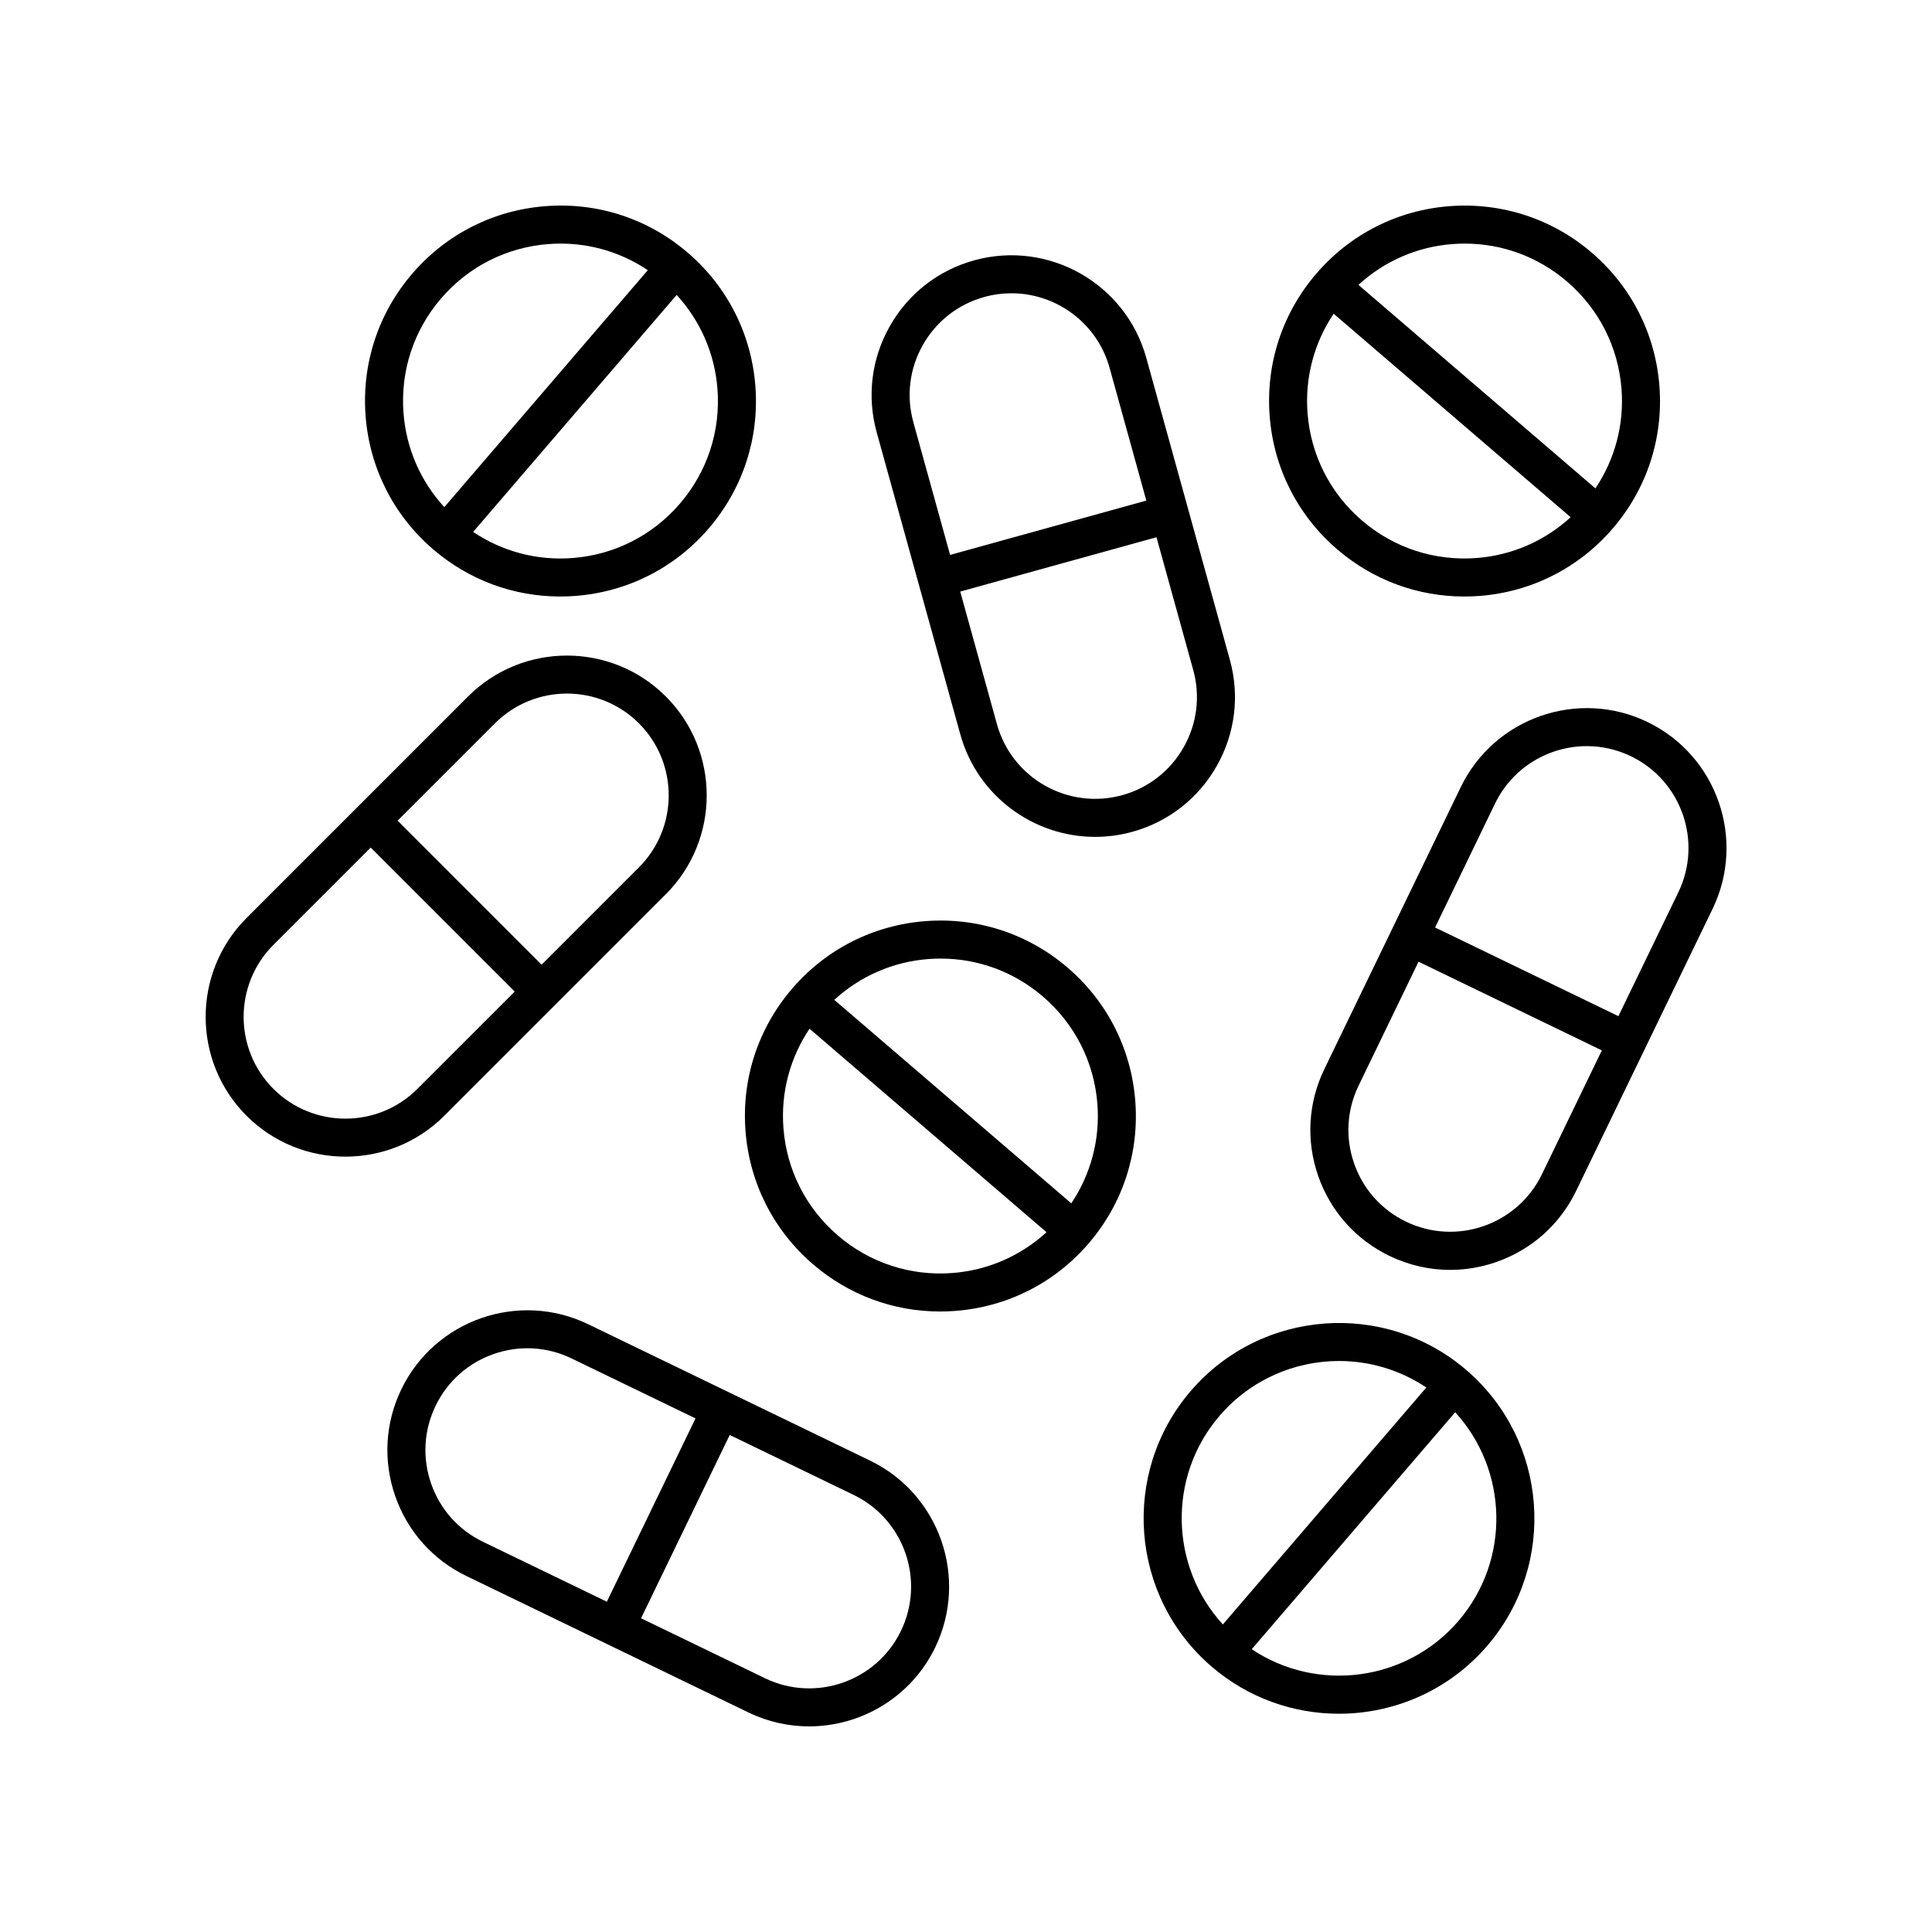 <?xml version="1.0" encoding="UTF-8"?>
<!-- Uploaded to: ICON Repo, www.iconrepo.com, Generator: ICON Repo Mixer Tools -->
<svg fill="#000000" width="800px" height="800px" version="1.1" viewBox="144 144 512 512" xmlns="http://www.w3.org/2000/svg">
 <g>
  <path d="m258.79 289.58c9.477 8.137 21.297 12.5 33.66 12.5 1.332 0 2.668-0.051 4.012-0.152 13.797-1.051 26.359-7.41 35.371-17.906 9.012-10.496 13.398-23.875 12.352-37.672-1.051-13.797-7.41-26.359-17.906-35.371s-23.855-13.402-37.672-12.348c-13.797 1.051-26.355 7.41-35.371 17.906-9.012 10.496-13.398 23.875-12.352 37.672 1.051 13.793 7.406 26.355 17.906 35.371zm75.348-42.465c0.844 11.113-2.691 21.891-9.953 30.348-7.258 8.453-17.379 13.578-28.488 14.422-9.43 0.719-18.582-1.742-26.305-6.922l53.93-62.805c6.281 6.856 10.098 15.539 10.816 24.957zm-73.258-24.016c7.258-8.453 17.379-13.578 28.488-14.422 1.078-0.082 2.156-0.121 3.231-0.121 8.273 0 16.23 2.461 23.074 7.043l-53.926 62.797c-6.285-6.856-10.102-15.539-10.816-24.953-0.844-11.113 2.688-21.887 9.949-30.344z"/>
  <path d="m532.6 507.08c-21.664-18.602-54.438-16.113-73.047 5.555-18.609 21.672-16.117 54.438 5.555 73.047 9.758 8.375 21.758 12.477 33.711 12.477 14.594 0 29.105-6.117 39.336-18.031 18.609-21.672 16.117-54.441-5.555-73.047zm-65.398 12.117c8.242-9.598 19.93-14.52 31.684-14.52 8.035 0 16.086 2.34 23.105 7.023l-53.922 62.797c-14.027-15.336-14.742-39.141-0.867-55.301zm63.309 54.363c-13.875 16.152-37.508 19.043-54.793 7.5l53.926-62.801c14.023 15.34 14.742 39.141 0.867 55.301z"/>
  <path d="m320.45 380.98c14.449-14.449 14.449-37.961 0-52.41-14.449-14.449-37.965-14.449-52.41 0l-58.703 58.707c-14.449 14.449-14.449 37.961 0 52.41 7.227 7.227 16.715 10.836 26.203 10.836 9.488 0 18.98-3.609 26.203-10.836zm-45.285-45.285c5.258-5.258 12.168-7.891 19.078-7.891 6.91 0 13.82 2.629 19.082 7.891 10.52 10.52 10.52 27.641 0 38.16l-25.793 25.793-38.16-38.164zm-58.707 96.867c-10.52-10.52-10.52-27.641 0-38.16l25.789-25.789 38.16 38.164-25.793 25.789c-10.516 10.516-27.637 10.516-38.156-0.004z"/>
  <path d="m434.22 365.78c3.266 0 6.582-0.434 9.875-1.344 9.539-2.641 17.48-8.84 22.359-17.453 4.879-8.613 6.109-18.613 3.469-28.148l-22.152-80.016c-5.453-19.699-25.914-31.27-45.605-25.828-9.539 2.641-17.48 8.84-22.359 17.453-4.879 8.613-6.109 18.613-3.469 28.148l22.152 80.016c4.543 16.398 19.484 27.176 35.73 27.172zm23.465-23.762c-3.551 6.269-9.332 10.785-16.277 12.707-14.359 3.965-29.238-4.469-33.207-18.805l-9.73-35.152 52.008-14.398 9.73 35.152c1.926 6.941 1.031 14.223-2.523 20.496zm-69.109-106.61c3.551-6.269 9.332-10.785 16.277-12.707 2.402-0.664 4.812-0.98 7.191-0.98 11.828 0 22.711 7.848 26.016 19.785l9.73 35.152-52.008 14.398-9.73-35.152c-1.926-6.945-1.031-14.223 2.523-20.496z"/>
  <path d="m580.63 335.35c-18.395-8.895-40.602-1.172-49.504 17.223l-36.156 74.738c-4.309 8.914-4.894 18.969-1.641 28.316 3.254 9.352 9.953 16.875 18.863 21.188 5.109 2.469 10.594 3.719 16.109 3.719 4.102 0 8.219-0.688 12.211-2.078 9.348-3.254 16.871-9.949 21.184-18.859l36.156-74.738c8.895-18.402 1.168-40.609-17.223-49.508zm-28.008 119.85c-6.481 13.391-22.648 19.02-36.039 12.539-6.488-3.141-11.367-8.613-13.734-15.426-2.367-6.809-1.945-14.129 1.195-20.617l15.883-32.832 48.578 23.5zm36.156-74.738-15.883 32.832-48.582-23.5 15.883-32.832c4.652-9.617 14.301-15.23 24.336-15.23 3.938 0 7.934 0.867 11.707 2.691 13.391 6.477 19.02 22.645 12.539 36.039z"/>
  <path d="m374.61 531.09-74.738-36.156c-18.398-8.895-40.594-1.172-49.5 17.223-4.309 8.914-4.894 18.969-1.637 28.316 3.254 9.352 9.949 16.875 18.859 21.184l74.738 36.156c5.188 2.508 10.672 3.695 16.082 3.695 13.773 0 27.031-7.711 33.422-20.918 8.891-18.398 1.164-40.602-17.227-49.5zm-116.36 6.074c-2.367-6.809-1.945-14.129 1.195-20.617s8.613-11.367 15.426-13.734c6.805-2.363 14.125-1.945 20.613 1.195l32.836 15.883-23.5 48.578-32.832-15.883c-6.496-3.137-11.371-8.617-13.738-15.422zm124.51 39.039c-6.477 13.395-22.652 19.027-36.043 12.539l-32.832-15.883 23.5-48.578 32.832 15.883c13.398 6.477 19.023 22.645 12.543 36.039z"/>
  <path d="m498.37 289.58c9.477 8.137 21.301 12.504 33.664 12.504 1.332 0 2.668-0.051 4.012-0.152 13.797-1.051 26.359-7.41 35.371-17.906 9.012-10.496 13.398-23.875 12.352-37.672-1.051-13.797-7.41-26.355-17.906-35.371-10.496-9.012-23.883-13.379-37.672-12.352-13.797 1.051-26.359 7.41-35.371 17.906-9.012 10.496-13.398 23.875-12.348 37.672 1.043 13.793 7.402 26.355 17.898 35.371zm30.582-80.902c1.078-0.082 2.156-0.121 3.227-0.121 9.957 0 19.484 3.519 27.117 10.074 8.453 7.258 13.578 17.375 14.422 28.488 0.719 9.418-1.742 18.578-6.918 26.305l-62.805-53.93c6.856-6.285 15.539-10.102 24.957-10.816zm-31.52 18.461 62.801 53.926c-6.856 6.285-15.539 10.102-24.957 10.82-11.125 0.828-21.891-2.688-30.344-9.949-8.453-7.258-13.578-17.379-14.422-28.488-0.715-9.422 1.746-18.582 6.922-26.309z"/>
  <path d="m426.96 400.46c-10.496-9.012-23.867-13.398-37.672-12.352-13.797 1.051-26.359 7.406-35.375 17.906-9.012 10.496-13.398 23.875-12.348 37.672s7.41 26.359 17.906 35.371c9.477 8.137 21.297 12.504 33.664 12.504 1.328 0 2.668-0.051 4.008-0.152 13.797-1.051 26.359-7.406 35.375-17.906 9.012-10.496 13.398-23.875 12.348-37.672-1.051-13.797-7.41-26.359-17.906-35.371zm-30.578 80.902c-11.109 0.844-21.891-2.688-30.344-9.949-8.453-7.258-13.578-17.379-14.422-28.488-0.719-9.418 1.742-18.578 6.918-26.305l62.805 53.926c-6.859 6.281-15.543 10.098-24.957 10.816zm31.52-18.465-62.805-53.926c6.856-6.285 15.539-10.102 24.957-10.816 1.082-0.082 2.156-0.121 3.231-0.121 9.957 0 19.48 3.519 27.113 10.074 8.453 7.258 13.578 17.379 14.422 28.488 0.719 9.414-1.742 18.574-6.918 26.301z"/>
 </g>
</svg>